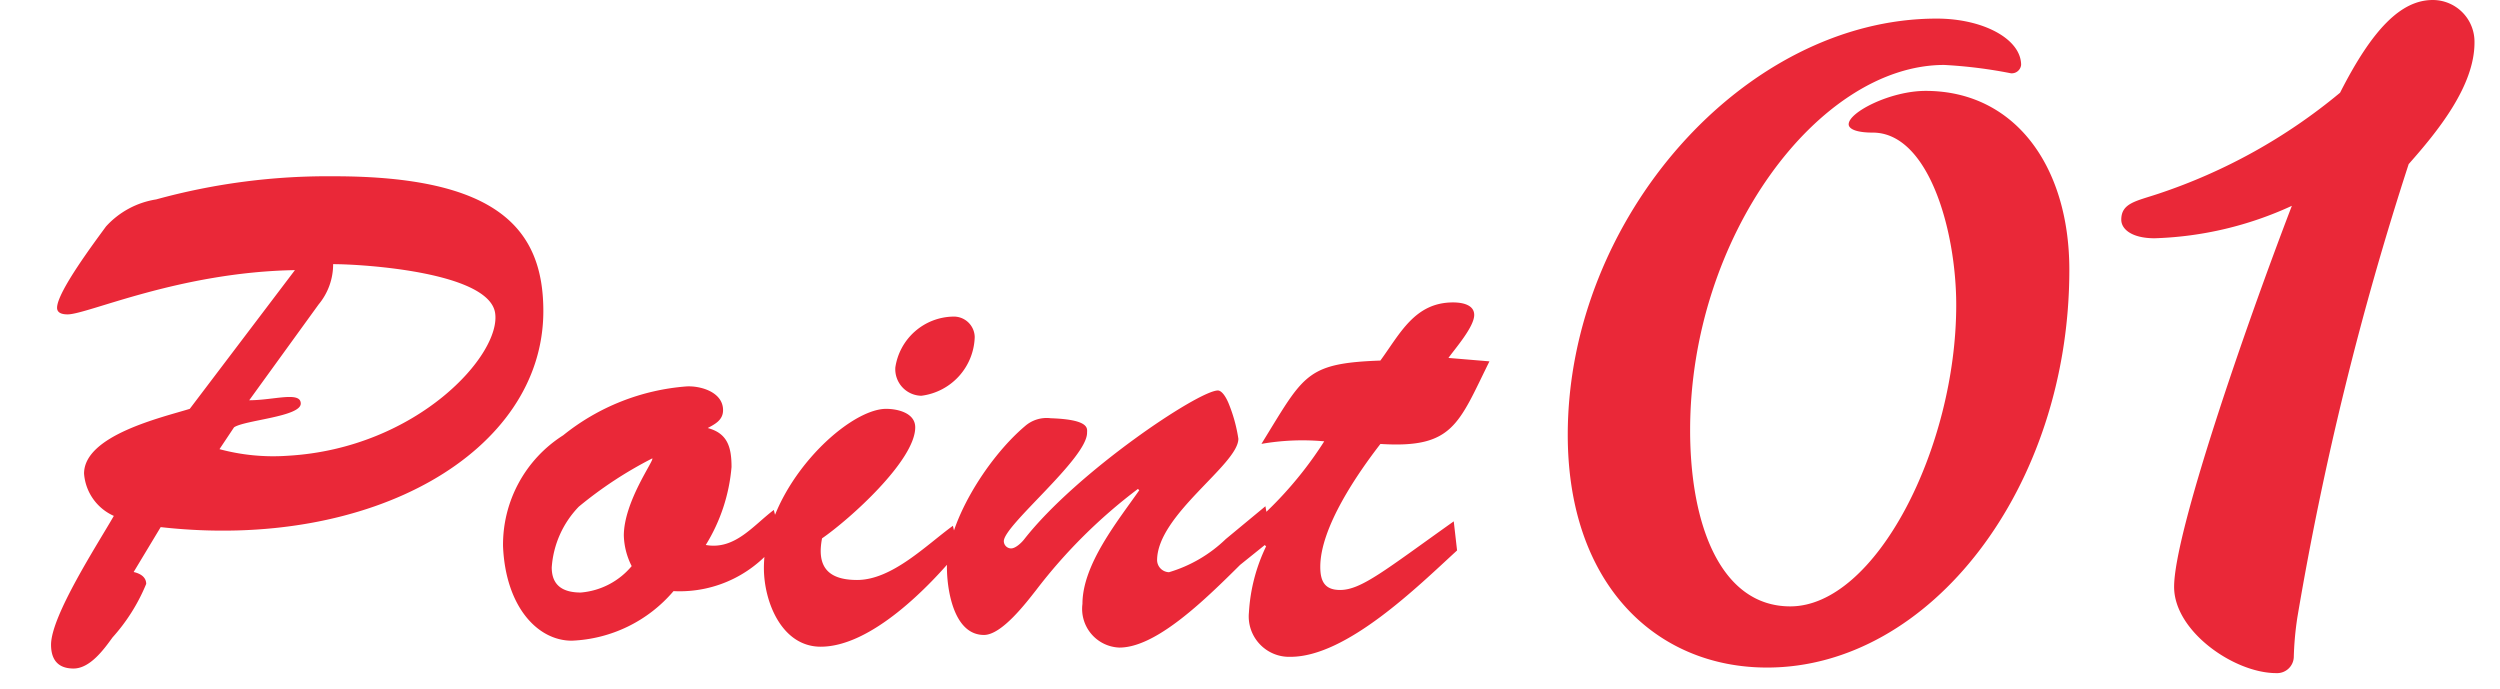 <svg xmlns="http://www.w3.org/2000/svg" xmlns:xlink="http://www.w3.org/1999/xlink" width="98" height="27" viewBox="0 0 98 27">
  <defs>
    <clipPath id="clip-path">
      <rect id="長方形_19845" data-name="長方形 19845" width="98" height="27" transform="translate(-5355 -1136)" fill="#ea2838" opacity="0.31"/>
    </clipPath>
  </defs>
  <g id="マスクグループ_76" data-name="マスクグループ 76" transform="translate(5355 1136)" clip-path="url(#clip-path)">
    <g id="グループ_62045" data-name="グループ 62045" transform="translate(-5353 -1136)">
      <path id="パス_151865" data-name="パス 151865" d="M-19.486-15.652c6.4,0,11.848-7.051,11.848-15.591,0-4.071-2.144-7.014-5.633-7.014-1.381,0-3.017.836-3.017,1.308,0,.182.291.327.945.327,2.181,0,3.271,3.816,3.271,6.76,0,5.6-3.162,11.812-6.506,11.812-2.689,0-3.925-3.126-3.925-6.905,0-7.6,5.052-14.319,9.958-14.319a18.4,18.4,0,0,1,2.617.327.37.37,0,0,0,.4-.327c0-1.018-1.49-1.817-3.307-1.817-7.523,0-14.465,7.814-14.465,16.318C-27.3-18.923-23.847-15.652-19.486-15.652ZM1.3-17.615A124.334,124.334,0,0,1,5.664-35.387c1.127-1.272,2.58-3.053,2.58-4.761a1.637,1.637,0,0,0-.466-1.18,1.637,1.637,0,0,0-1.169-.492c-1.236,0-2.362,1.127-3.634,3.634a21.978,21.978,0,0,1-7.123,3.961c-.872.291-1.454.363-1.454,1.018,0,.363.4.727,1.308.727a13.842,13.842,0,0,0,5.379-1.272c-1.854,4.834-4.616,12.83-4.616,14.938,0,1.745,2.362,3.38,4,3.38A.654.654,0,0,0,.943-15.6a.654.654,0,0,0,.217-.453,12.5,12.5,0,0,1,.14-1.563Z" transform="translate(86.756 41.82)" fill="#ea2838"/>
      <path id="パス_150876" data-name="パス 150876" d="M6.737-23.188c8.288.932,15-2.953,15-8.469,0-3.212-1.787-5.284-8.21-5.284a25.354,25.354,0,0,0-6.967.907,3.362,3.362,0,0,0-1.968,1.062c-.414.57-1.917,2.564-1.917,3.186,0,.233.259.259.414.259.777,0,4.377-1.658,8.91-1.735L7.877-27.824c-1.088.337-4.144,1.036-4.144,2.538A1.973,1.973,0,0,0,4.9-23.628c-.622,1.088-2.461,3.911-2.461,5.051,0,.57.259.932.881.932.648,0,1.191-.751,1.528-1.217a7.253,7.253,0,0,0,1.321-2.1c0-.285-.259-.414-.492-.466Zm6.19-8.728a2.461,2.461,0,0,0,.57-1.58c1.191,0,6.061.311,6.346,1.891.285,1.632-3.056,5.335-8.133,5.62a8.107,8.107,0,0,1-2.668-.259l.57-.855c.414-.285,2.616-.414,2.616-.932,0-.492-1.062-.13-2.02-.13Zm17.845,8.055c-.8.6-1.528,1.58-2.668,1.373a6.9,6.9,0,0,0,1.01-3.056c0-.777-.155-1.321-.932-1.528.285-.155.6-.311.6-.7,0-.7-.855-.958-1.425-.932a8.769,8.769,0,0,0-4.843,1.917,5.08,5.08,0,0,0-2.357,4.351c.1,2.357,1.347,3.7,2.694,3.7a5.526,5.526,0,0,0,3.989-1.943,4.768,4.768,0,0,0,4.2-2.1Zm-4.766-2.02c.1.052-1.114,1.684-1.114,3.03A2.811,2.811,0,0,0,25.2-21.66a2.909,2.909,0,0,1-1.994,1.036c-.648,0-1.14-.233-1.14-.984a3.8,3.8,0,0,1,1.062-2.383,15.727,15.727,0,0,1,2.879-1.891ZM37.792-23.24c-1.036.751-2.383,2.124-3.756,2.124-1.191,0-1.58-.57-1.373-1.632,1.088-.751,3.652-3.056,3.652-4.351,0-.57-.7-.725-1.14-.725-1.554,0-4.792,3.082-4.792,6.242,0,1.321.7,3.082,2.227,3.082,1.968,0,4.248-2.331,5.413-3.756Zm-1.217-5.1a2.391,2.391,0,0,0,2.072-2.3.819.819,0,0,0-.259-.58.819.819,0,0,0-.6-.22,2.335,2.335,0,0,0-2.253,1.994,1.042,1.042,0,0,0,.278.778,1.042,1.042,0,0,0,.757.331Zm11.914,5.62a5.421,5.421,0,0,1-2.227,1.3.482.482,0,0,1-.466-.466c0-1.787,3.186-3.756,3.186-4.766a6.026,6.026,0,0,0-.388-1.4c-.155-.363-.311-.492-.414-.492-.751,0-5.517,3.186-7.589,5.828-.1.13-.337.363-.518.363a.287.287,0,0,1-.285-.285c0-.622,3.263-3.238,3.263-4.248,0-.155.13-.518-1.425-.57a1.286,1.286,0,0,0-1.01.311c-1.5,1.269-3.134,3.885-3.056,5.672.026.881.311,2.512,1.45,2.512.7,0,1.658-1.269,2.046-1.761a20.64,20.64,0,0,1,3.989-3.963l.052.052c-.829,1.191-2.227,2.9-2.227,4.455A1.516,1.516,0,0,0,43.218-19a1.516,1.516,0,0,0,1.1.534c1.891,0,4.558-3.186,5.931-4.4l-.207-1.14Zm8.728-7.1c.259-.363,1.01-1.217,1.01-1.684,0-.414-.492-.492-.829-.492-1.5,0-2.072,1.217-2.849,2.279-2.771.1-2.979.518-4.377,2.8l-.285.466a9.378,9.378,0,0,1,2.461-.1,14.95,14.95,0,0,1-3.937,4.144l.285.984,1.321-1.062.052.052a6.849,6.849,0,0,0-.673,2.59,1.579,1.579,0,0,0,.421,1.239,1.579,1.579,0,0,0,1.211.5c2.2,0,5-2.771,6.527-4.17l-.13-1.14C54.731-21.5,53.8-20.724,52.97-20.724c-.6,0-.777-.337-.777-.907,0-1.554,1.476-3.678,2.357-4.817,2.849.181,3.056-.777,4.274-3.238Z" transform="translate(-2.438 43.851)" fill="#ea2838"/>
    </g>
  </g>
</svg>
